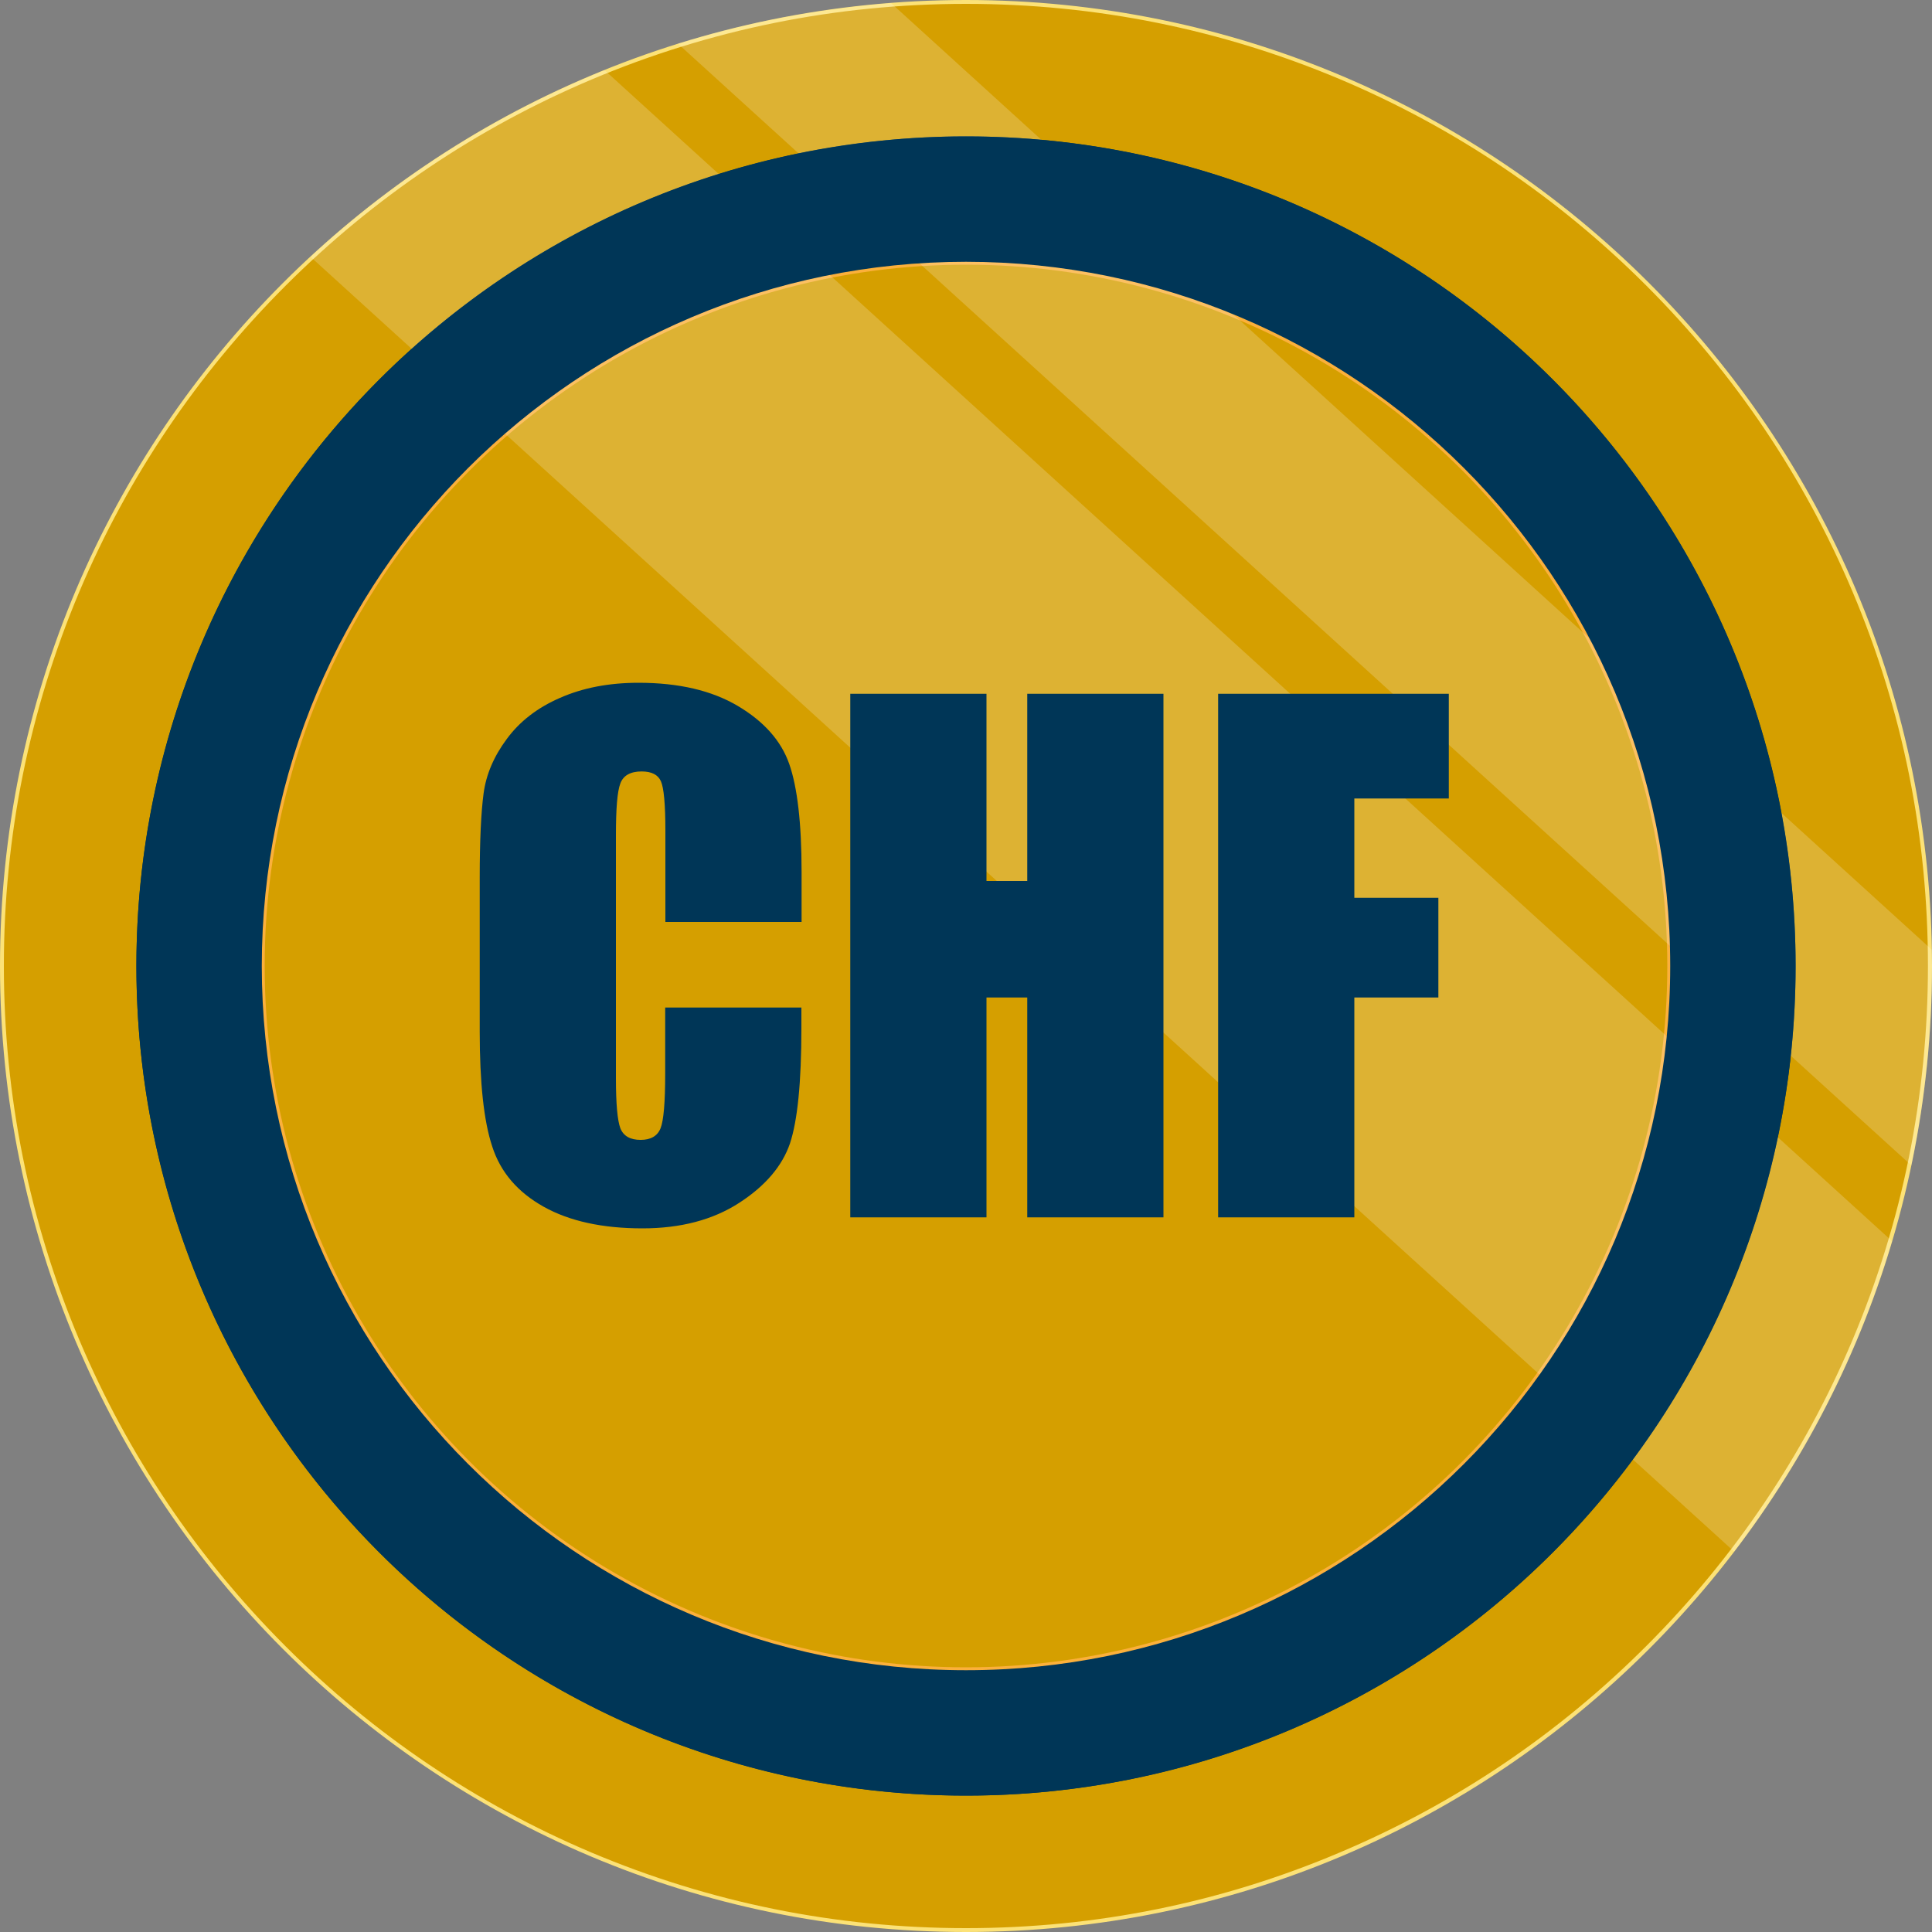 <?xml version="1.0" encoding="utf-8"?>
<!-- Generator: Adobe Illustrator 22.1.0, SVG Export Plug-In . SVG Version: 6.00 Build 0)  -->
<svg version="1.1" id="Layer_1" xmlns="http://www.w3.org/2000/svg" xmlns:xlink="http://www.w3.org/1999/xlink" x="0px" y="0px"
	 viewBox="0 0 1000 1000" style="enable-background:new 0 0 1000 1000;" xml:space="preserve">
<rect x="0" y="0" width="1000" height="1000" fill="#808080" stroke="none"/>
<style type="text/css">
	.st0{fill:#D59F00;}
	.st1{fill:#FCE277;}
	.st2{fill:#003657;}
	.st3{fill:#D59F00;stroke:#FBB03B;stroke-width:3;stroke-miterlimit:10;}
	.st4{opacity:0.2;fill:#FFFFFF;enable-background:new    ;}
	.st5{enable-background:new    ;}
</style>
<g>
	<path class="st0" d="M500,999c-67.4,0-132.7-13.2-194.2-39.2c-59.4-25.1-112.8-61.1-158.6-106.9c-45.9-45.9-81.9-99.2-107-158.7
		C14.2,632.7,1,567.4,1,500s13.2-132.7,39.2-194.2c25.1-59.4,61.1-112.8,106.9-158.6s99.2-81.8,158.6-106.9
		C367.3,14.2,432.6,1,500,1s132.7,13.2,194.2,39.2c59.4,25.1,112.8,61.1,158.6,106.9s81.8,99.2,106.9,158.6
		c26,61.5,39.2,126.9,39.2,194.2s-13.2,132.7-39.2,194.2c-25.1,59.4-61.1,112.8-106.9,158.6c-45.8,45.8-99.2,81.8-158.6,106.9
		C632.7,985.8,567.4,999,500,999z"/>
	<path class="st1" d="M500,2c67.2,0,132.4,13.2,193.8,39.1c59.3,25.1,112.6,61,158.3,106.7s81.6,99,106.7,158.3
		c26,61.4,39.1,126.6,39.1,193.8s-13.2,132.4-39.1,193.8c-25.1,59.3-61,112.6-106.7,158.3s-99,81.6-158.3,106.7
		C632.4,984.8,567.2,998,500,998s-132.4-13.2-193.8-39.1c-59.3-25.1-112.6-61-158.3-106.7s-81.6-99-106.7-158.3
		C15.2,632.4,2,567.2,2,500s13.2-132.4,39.1-193.8c25.1-59.3,61-112.6,106.7-158.3s99-81.6,158.3-106.7C367.6,15.2,432.8,2,500,2
		 M500,0C223.9,0,0,223.9,0,500s223.9,500,500,500s500-223.9,500-500S776.1,0,500,0L500,0z"/>
</g>
<circle class="st2" cx="500" cy="500" r="429.4"/>
<circle class="st3" cx="500" cy="500" r="364.5"/>
<g>
	<path class="st4" d="M350.9,22.6l638.4,580.6c7-33.3,10.7-67.8,10.7-103.2c0-2.9-0.2-5.7-0.2-8.5L461.2,1.6
		C423.1,4.6,386.1,11.6,350.9,22.6z"/>
	<path class="st4" d="M897.6,803.1c36.3-47.6,64.3-101.9,81.7-160.7L312.9,36.3c-56.6,22.9-108.1,55.8-152.2,96.6L897.6,803.1z"/>
</g>
<path class="st2" d="M500,70.6C262.9,70.6,70.6,262.9,70.6,500S262.9,929.4,500,929.4S929.4,737.2,929.4,500S737.1,70.6,500,70.6z
	 M500,864.5c-201.3,0-364.5-163.2-364.5-364.5S298.7,135.5,500,135.5S864.5,298.7,864.5,500S701.3,864.5,500,864.5z"/>
<g class="st5">
	<path class="st2" d="M414.9,477.2h-70.5V430c0-13.7-0.8-22.2-2.3-25.6c-1.5-3.4-4.8-5.1-10-5.1c-5.8,0-9.5,2.1-11,6.2
		c-1.6,4.1-2.3,13.1-2.3,26.8v125.9c0,13.2,0.8,21.8,2.3,25.8c1.6,4,5.1,6,10.5,6c5.2,0,8.7-2,10.3-6c1.6-4,2.4-13.5,2.4-28.4v-34.1
		h70.5v10.6c0,28.1-2,47.9-5.9,59.7c-4,11.7-12.7,22-26.3,30.8c-13.6,8.8-30.3,13.2-50.1,13.2c-20.6,0-37.7-3.7-51.1-11.2
		c-13.4-7.5-22.3-17.8-26.6-31.1c-4.4-13.2-6.5-33.1-6.5-59.7v-79.2c0-19.5,0.7-34.2,2-43.9c1.3-9.8,5.3-19.2,12-28.2
		c6.6-9,15.8-16.2,27.6-21.3c11.8-5.2,25.3-7.8,40.6-7.8c20.8,0,37.9,4,51.4,12c13.5,8,22.4,18,26.6,30c4.2,12,6.4,30.6,6.4,55.9
		V477.2z"/>
	<path class="st2" d="M602.2,359.1v271h-70.5V516.3h-21.1v113.8h-70.5v-271h70.5v96.9h21.1v-96.9H602.2z"/>
	<path class="st2" d="M630.5,359.1h119.4v54.2H701v51.4h43.5v51.6H701v113.8h-70.5V359.1z"/>
</g>
</svg>
